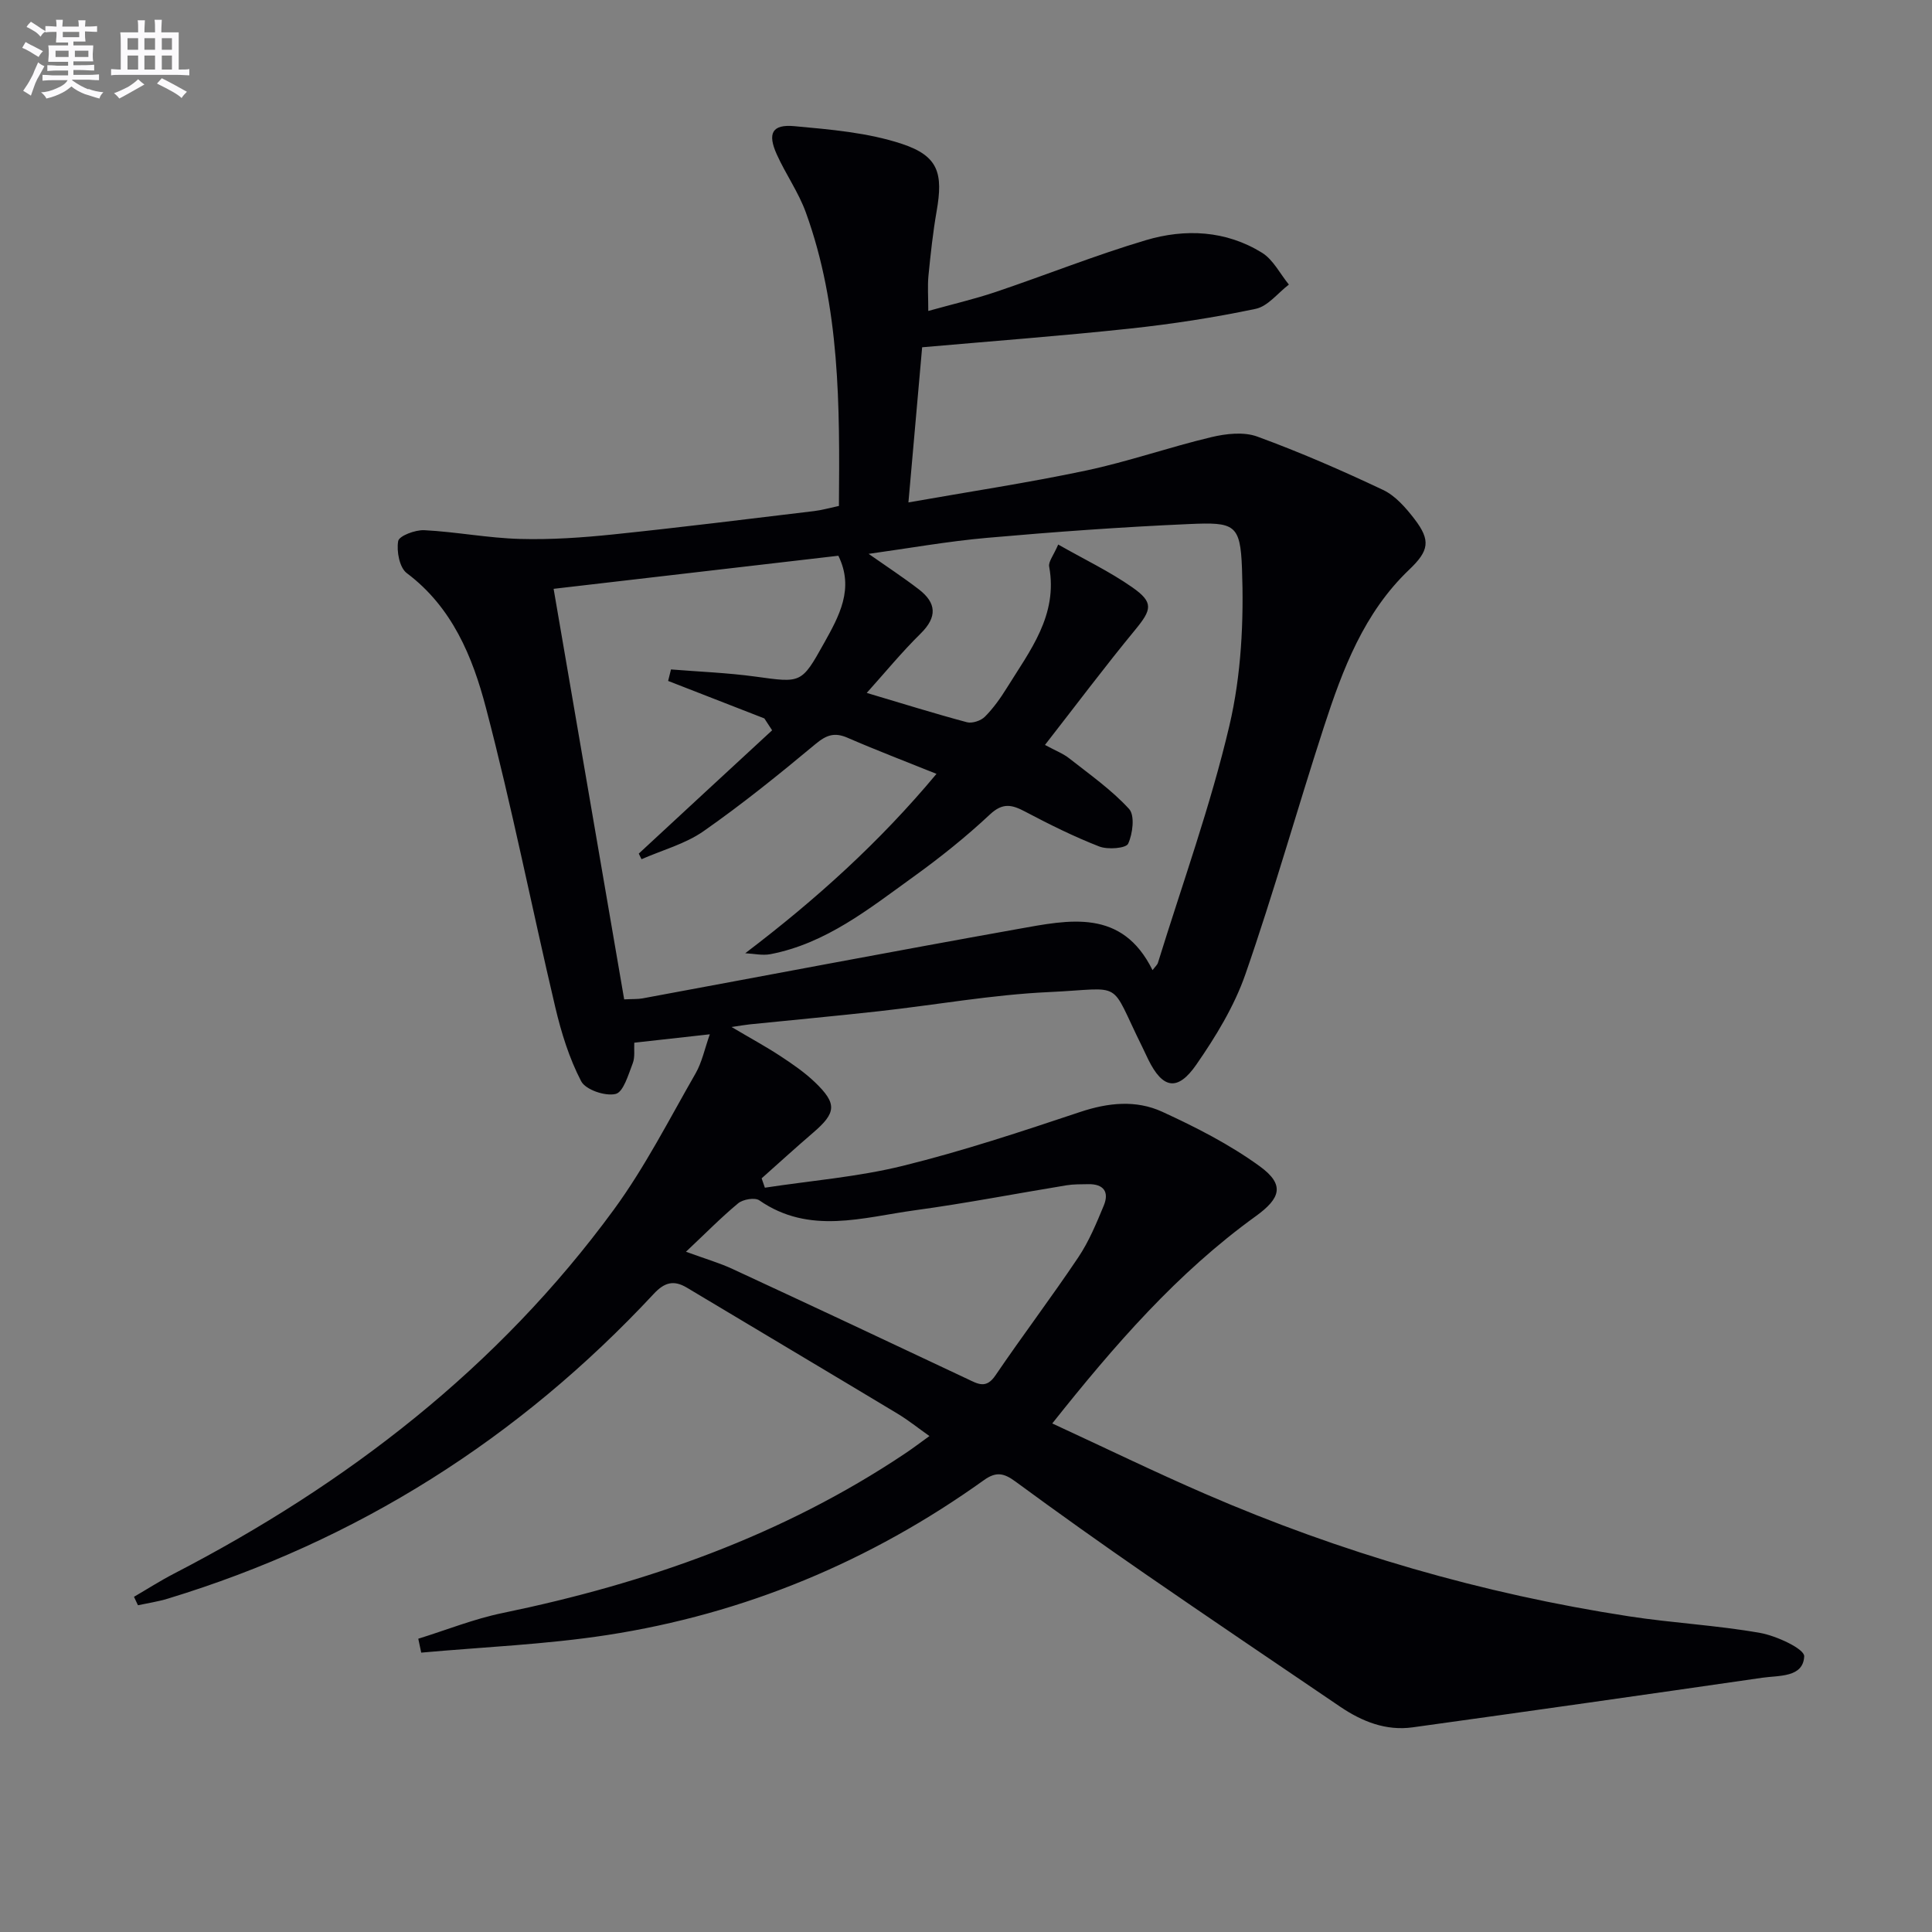 <svg enable-background="new 0 0 400 400" viewBox="0 0 400 400" xmlns="http://www.w3.org/2000/svg"><rect x="0" y="0" width="400" height="400" fill="#808080" stroke="none"/><path d="m27.74 330.6c2.75-1.6 5.45-3.33 8.27-4.79 35.82-18.53 67.11-42.63 91.08-75.37 6.45-8.81 11.45-18.68 16.91-28.18 1.34-2.33 1.89-5.11 2.96-8.12-5.52.61-10.42 1.16-15.64 1.74-.08 1.41.18 2.99-.32 4.27-.91 2.33-1.92 5.95-3.54 6.34-2.14.52-6.22-.86-7.14-2.64-2.47-4.74-4.11-10.04-5.35-15.29-4.87-20.65-8.97-41.5-14.36-62.01-2.76-10.53-6.96-20.82-16.39-27.89-1.51-1.13-2.15-4.54-1.78-6.64.19-1.08 3.54-2.34 5.4-2.25 6.62.34 13.19 1.63 19.8 1.81 6.42.18 12.89-.27 19.29-.93 13.88-1.44 27.72-3.17 41.58-4.83 1.62-.19 3.2-.65 5.18-1.07.17-20.72.26-41.15-6.85-60.77-1.51-4.17-4.17-7.92-6.01-12-1.97-4.36-.99-6.28 3.62-5.86 7.51.69 15.24 1.33 22.32 3.68 7.54 2.51 8.52 6.1 7.15 13.92-.77 4.41-1.25 8.88-1.69 13.34-.21 2.13-.04 4.29-.04 7.32 4.93-1.38 9.53-2.44 13.98-3.94 10.38-3.5 20.57-7.59 31.06-10.71 8.16-2.43 16.58-2.03 24.06 2.6 2.32 1.44 3.73 4.35 5.56 6.59-2.28 1.73-4.34 4.49-6.87 5.02-8.59 1.81-17.31 3.15-26.05 4.09-14.2 1.52-28.45 2.59-43.01 3.87-.89 10.1-1.82 20.63-2.84 32.12 12.49-2.21 24.71-4.05 36.78-6.6 8.73-1.85 17.22-4.84 25.92-6.91 3.05-.73 6.72-1.15 9.53-.12 8.84 3.23 17.51 7.01 26.03 11.04 2.57 1.21 4.73 3.71 6.52 6.04 3.41 4.45 2.99 6.57-1.1 10.47-9.38 8.94-13.78 20.64-17.65 32.53-5.54 17.04-10.38 34.32-16.26 51.23-2.31 6.64-6.14 12.91-10.17 18.73-3.89 5.61-6.97 4.97-9.93-1.04-.44-.9-.85-1.81-1.29-2.7-7-14.12-3.42-12.02-19.28-11.29-11.76.54-23.44 2.66-35.17 3.96-8.91.99-17.84 1.81-26.75 2.72-.91.09-1.81.26-3.8.55 4.04 2.39 7.18 4.09 10.16 6.05 2.49 1.64 5 3.36 7.14 5.42 4.59 4.42 4.38 6.3-.41 10.41-3.6 3.09-7.11 6.29-10.66 9.45.22.65.45 1.3.67 1.94 9.55-1.46 19.28-2.23 28.62-4.54 12.37-3.05 24.52-7.09 36.63-11.13 5.83-1.95 11.6-2.54 17.02-.05 7.01 3.22 14.01 6.79 20.22 11.31 5.19 3.79 4.31 6.58-.87 10.32-16.21 11.7-29.17 26.6-42.12 42.9 10.89 5.03 21.14 10.02 31.59 14.55 28.17 12.22 57.45 20.71 87.8 25.38 9.02 1.39 18.19 1.85 27.17 3.44 3.39.6 9.19 3.31 9.12 4.84-.2 4.43-5.22 3.94-8.68 4.44-24.12 3.49-48.26 6.93-72.4 10.27-5.51.76-10.45-1.2-14.97-4.26-13.49-9.16-27-18.27-40.42-27.53-9.04-6.24-17.99-12.61-26.84-19.11-2.33-1.71-3.95-2.13-6.51-.29-23.49 16.82-49.55 27.7-78.08 32.09-12.7 1.95-25.61 2.47-38.43 3.63-.2-.96-.4-1.92-.61-2.88 5.81-1.8 11.51-4.1 17.44-5.32 29.74-6.14 57.94-16.02 83.35-33.03 1.52-1.01 2.97-2.12 5.04-3.61-2.39-1.69-4.39-3.3-6.58-4.62-14.53-8.74-29.11-17.4-43.65-26.11-2.69-1.61-4.62-1.1-6.82 1.26-27.93 29.99-61.4 51.19-100.66 63.14-2.01.61-4.1.92-6.16 1.36-.29-.59-.56-1.17-.82-1.75zm132.12-179.4c-.54-.82-1.08-1.64-1.61-2.46-6.64-2.59-13.28-5.17-19.92-7.76.2-.79.39-1.58.59-2.38 5.83.47 11.69.69 17.47 1.48 9.47 1.3 9.53 1.5 14.2-6.89 3.12-5.6 6.34-11.31 2.98-18.13-19.57 2.27-38.96 4.53-58.95 6.85 4.98 28.96 9.79 56.97 14.61 85 1.79-.09 2.8-.03 3.77-.2 25.93-4.8 51.84-9.74 77.8-14.38 10.51-1.88 21.49-4.32 27.82 8.53.57-.76.99-1.1 1.12-1.53 5.05-16.33 10.89-32.48 14.79-49.08 2.47-10.51 3.01-21.73 2.61-32.57-.34-9.19-1.57-9.59-10.95-9.18-13.94.61-27.87 1.62-41.78 2.85-8.19.72-16.32 2.18-24.57 3.32 3.72 2.61 7.16 4.86 10.41 7.36 3.62 2.79 3.85 5.7.37 9.13-3.93 3.87-7.45 8.16-11.17 12.3 7.43 2.21 14.05 4.28 20.74 6.07 1.09.29 2.89-.31 3.72-1.14 1.74-1.75 3.22-3.83 4.53-5.94 4.78-7.71 10.63-15.05 8.78-25.14-.19-1.02.89-2.28 1.87-4.57 5.45 3.1 10.67 5.59 15.34 8.86 4.47 3.12 4.03 4.62.62 8.77-6.32 7.67-12.28 15.63-18.7 23.86 2.19 1.19 3.76 1.78 5.01 2.77 4.26 3.35 8.77 6.52 12.4 10.48 1.23 1.34.77 5.12-.19 7.2-.44.96-4.21 1.26-5.97.58-5.24-2.04-10.31-4.56-15.29-7.19-2.76-1.46-4.66-1.97-7.36.56-4.97 4.65-10.33 8.94-15.86 12.92-9.15 6.59-18.06 13.78-29.57 16-1.67.32-3.48-.11-5.23-.19 14.67-11.14 27.8-22.99 39.6-37.14-6.46-2.6-12.51-4.91-18.43-7.48-2.68-1.16-4.35-.58-6.6 1.29-7.53 6.27-15.17 12.45-23.2 18.06-3.78 2.64-8.53 3.91-12.84 5.8-.19-.39-.38-.77-.57-1.16 9.22-8.55 18.41-17.04 27.61-25.53zm-17.84 107.96c4.11 1.5 6.99 2.33 9.67 3.58 16.22 7.52 32.41 15.11 48.58 22.75 2.21 1.05 3.9 2.11 5.82-.72 5.6-8.24 11.62-16.19 17.17-24.47 2.19-3.27 3.74-7.02 5.26-10.69 1.18-2.84-.03-4.5-3.21-4.44-1.49.03-3.01-.01-4.48.23-10.46 1.71-20.88 3.74-31.38 5.17-10.81 1.47-21.85 5.15-32.24-2.05-.92-.64-3.36-.22-4.37.6-3.56 2.95-6.8 6.27-10.82 10.04z" fill="#010105"/><g fill="#fbfafc"><path d="m6.8 9.5c.6.3 1.3.7 2.1 1.1-.4.4-.7.8-.9 1.2-.7-.4-1.3-.8-1.8-1.1s-1.1-.6-1.6-.8c.2-.4.5-.8.7-1.2.4.2.8.5 1.5.8zm.9 6.9c-.3.6-.5 1.1-.7 1.7s-.4 1.1-.6 1.7c-.6-.4-1.1-.7-1.6-1 .7-1 1.2-1.8 1.5-2.4.3-.5.6-1.1.8-1.7.3-.6.5-1.2.8-1.8.3.3.8.6 1.3.8-.7 1.3-1.2 2.2-1.5 2.7zm.1-11c.4.3 1 .7 1.7 1.1-.5.2-.8.6-1.1 1.1-.5-.6-1-1-1.4-1.2s-.9-.6-1.5-.8c.2-.4.5-.7.9-1.1.5.3.9.6 1.4.9zm10.5 13c1 .4 2 .6 3.1.7-.4.4-.7.8-.8 1.3-.9-.2-1.9-.6-3-.9-1-.4-2-.9-2.8-1.6-.5.4-1.1.9-1.9 1.3s-1.9.9-3.3 1.2c-.1-.3-.5-.8-1.1-1.3 1 0 2.1-.3 3.2-.8 1.2-.5 1.9-1 2.3-1.7h-3.2c-.4 0-1 0-2 .1v-1.2c1 0 1.7.1 2 .1h3.3v-1h-2.3c-.2 0-.9 0-2 .1v-1.2c1.2 0 1.9.1 2 .1h2.3v-.8h-4.1c0-.7.1-1.2.1-1.6 0-.5 0-1.1-.1-1.8h4.1v-.6h-2.5c0-.6.1-1.1.1-1.6v-.6h-.5c-.4 0-1 0-1.8.1v-1.3c1.2 0 1.9.1 2.1.1h.2c0-.3 0-.8-.1-1.4h1.4c0 .6-.1 1-.1 1.4h3.4c0-.4 0-.8-.1-1.3h1.5c0 .4-.1.9-.1 1.3.7 0 1.5 0 2.5-.1v1.2c-1 0-1.8-.1-2.5-.1v.6c0 .3 0 .8.1 1.5h-2.5v.8h4.1c0 .7-.1 1.3-.1 1.8s0 1 .1 1.5h-4.1v.8h1.4c.8 0 1.8 0 2.9-.1v1.2c-1 0-1.9-.1-2.8-.1h-1.5v1h3.2c.3 0 1 0 2.1-.1v1.2c-1.1 0-1.8-.1-2.1-.1h-3.4l-.1.1c1.4 1 2.4 1.5 3.4 1.9zm-4.1-6.6v-1.3h-2.7v1.3zm2.2-4.1v-1.1h-3.4v1.1zm1.9 4.1v-1.3h-2.8v1.3z"/><path d="m37 6.7v2.3 5.4c1 0 1.8 0 2.2-.1v1.3c-.6 0-1.5-.1-2.5-.1h-11.9c-.7 0-1.3 0-1.8.1v-1.3c.5 0 1.1.1 2 .1v-5.2c0-1 0-1.8-.1-2.5h3.7c0-1.3 0-2.1-.1-2.5h1.5c0 .4-.1 1.3-.1 2.5h2.2c0-1.2 0-2.1-.1-2.6h1.5c0 .4-.1 1.3-.1 2.6zm-12.3 13.7c-.3-.4-.7-.8-1.1-1.1 1.1-.4 2.1-.9 2.9-1.3.8-.5 1.5-1 2.1-1.6.4.4.9.8 1.3 1.1-2.5 1.4-4.2 2.4-5.2 2.9zm3.9-10.1v-2.4h-2.2v2.4zm0 4.1v-2.9h-2.2v2.9zm3.5-4.1v-2.4h-2.2v2.4zm0 4.1v-2.9h-2.2v2.9zm.4 2.9 1-1.1c.6.3 1.4.7 2.5 1.3s2 1.1 2.7 1.5c-.4.4-.8.8-1.1 1.3-.8-.8-2.5-1.7-5.1-3zm3.1-7v-2.4h-2.1v2.4zm0 4.1v-2.9h-2.1v2.9z"/></g></svg>
